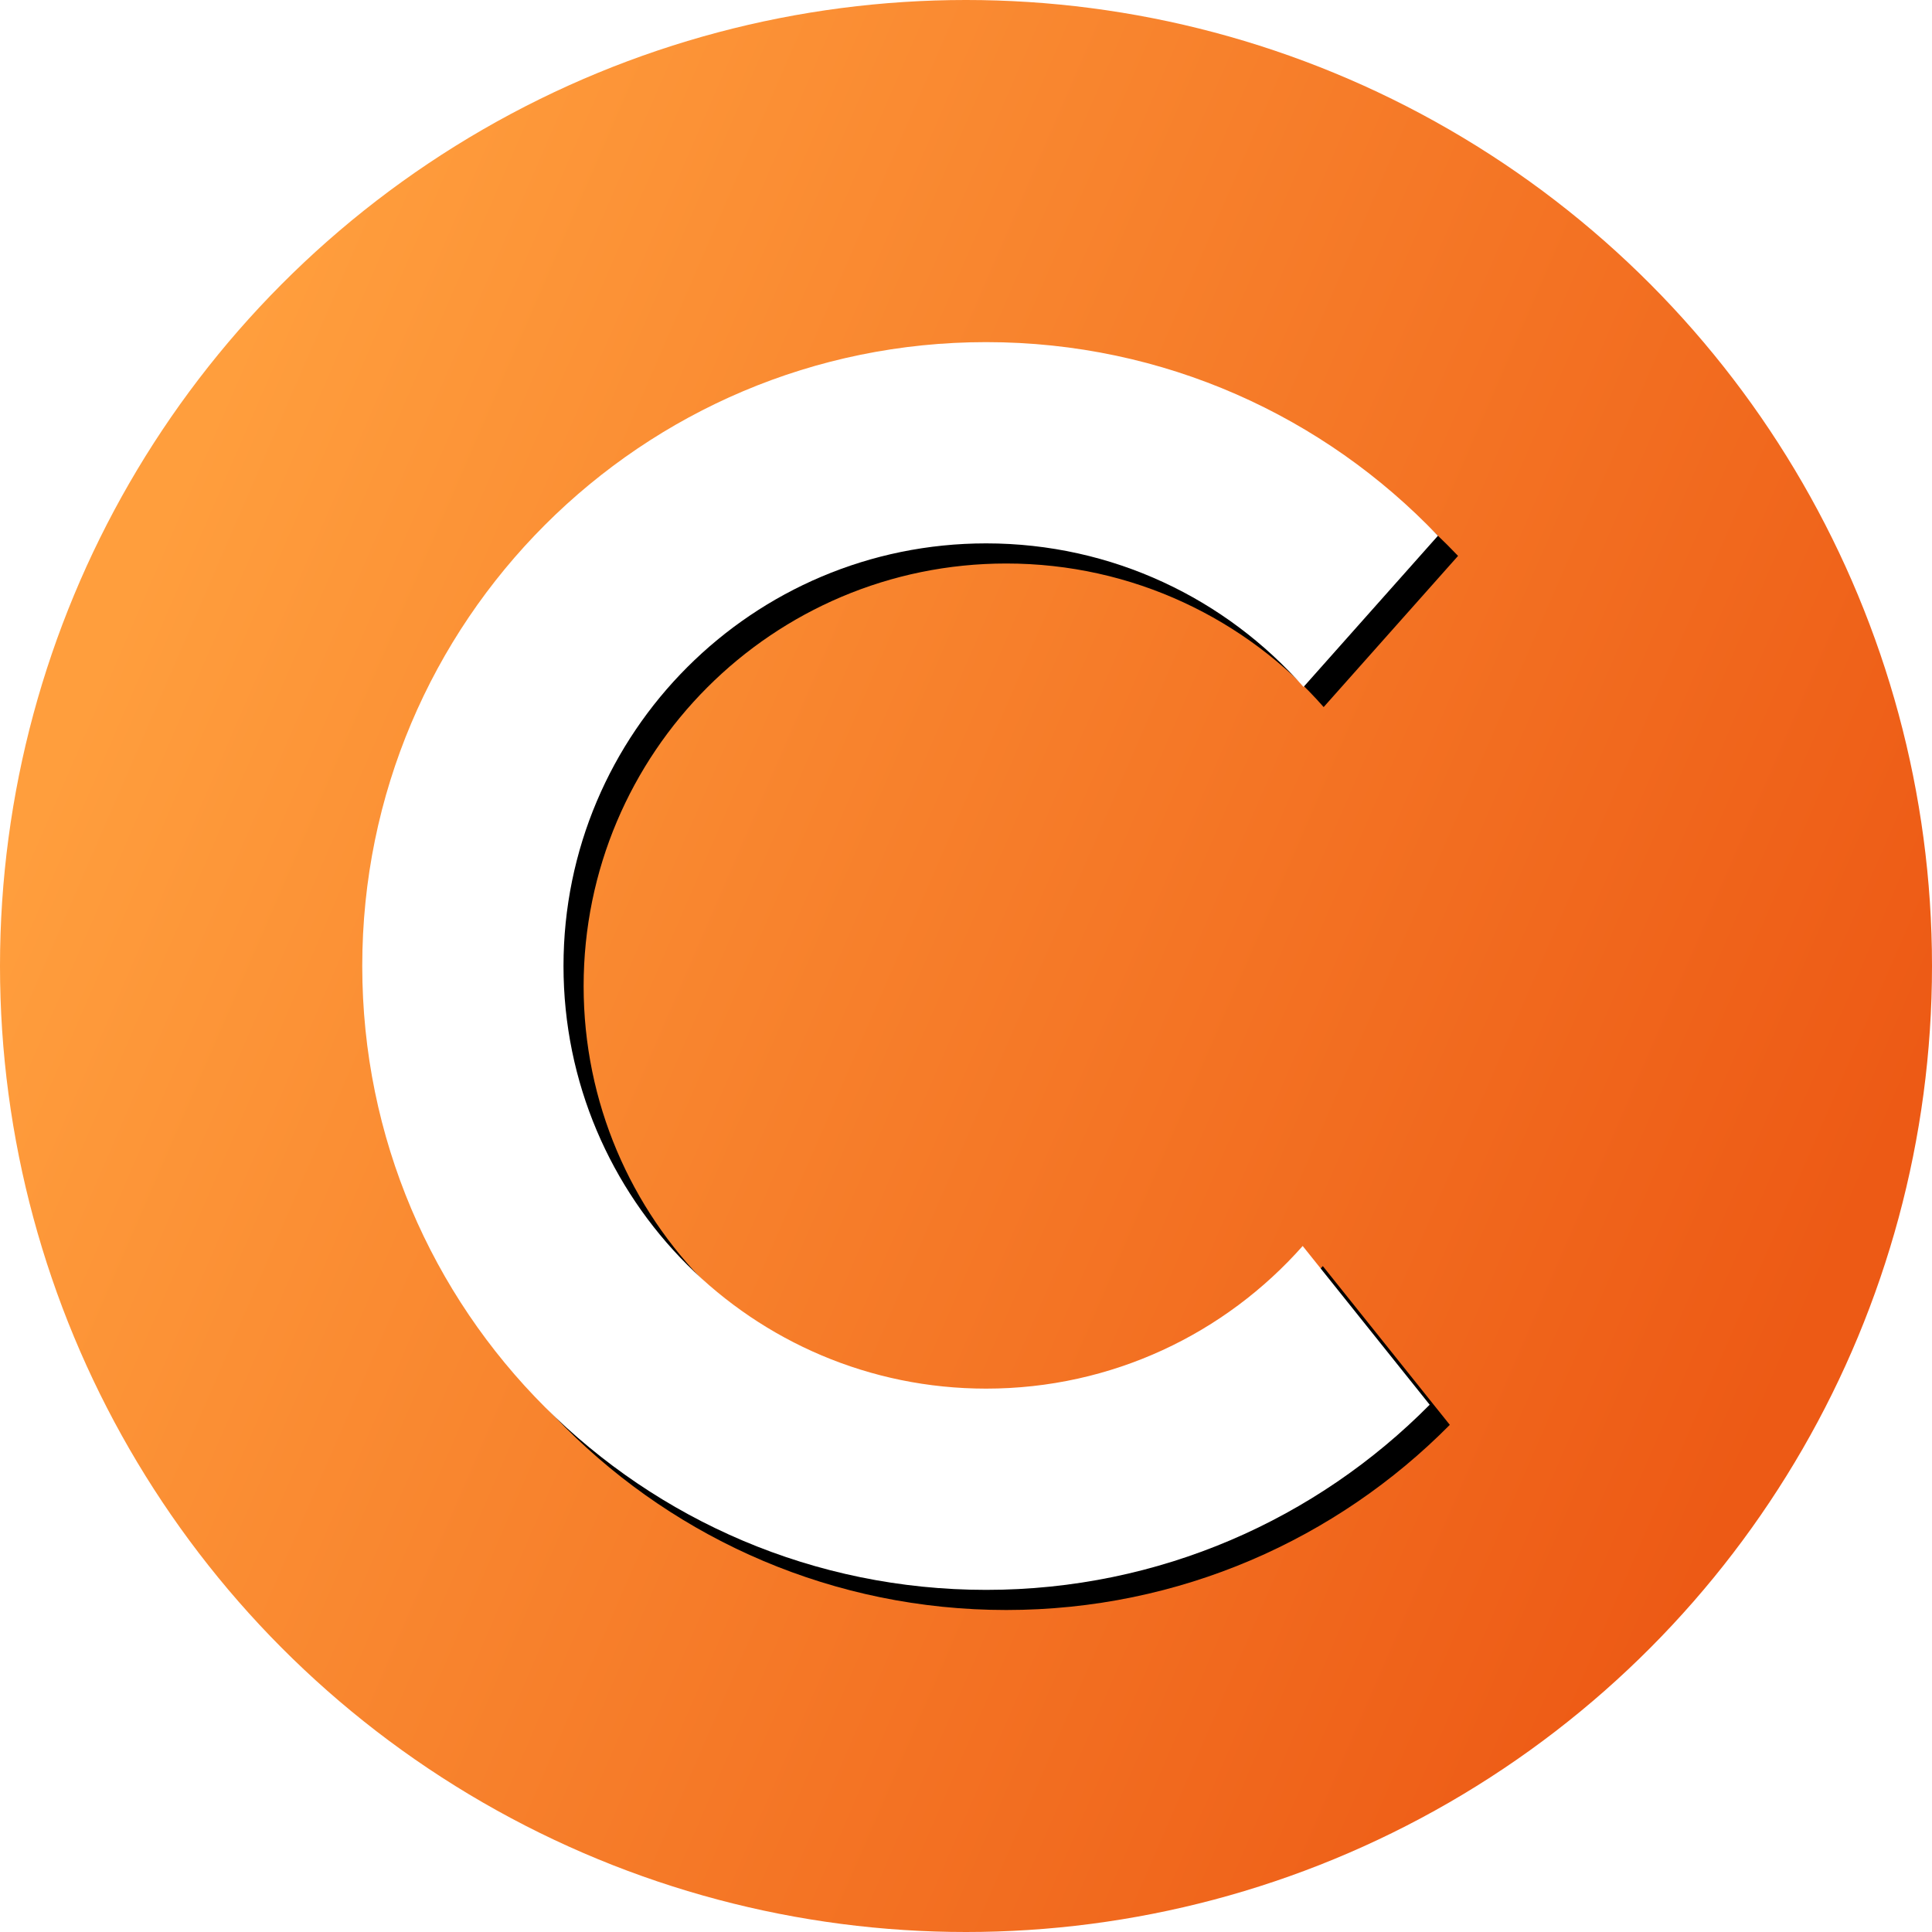 <?xml version="1.0" encoding="UTF-8"?>
<svg width="48px" height="48px" viewBox="0 0 48 48" version="1.1" xmlns="http://www.w3.org/2000/svg" xmlns:xlink="http://www.w3.org/1999/xlink">
    <!-- Generator: Sketch 63.1 (92452) - https://sketch.com -->
    <title>logo/Criteo</title>
    <desc>Created with Sketch.</desc>
    <defs>
        <linearGradient x1="7.877%" y1="29.236%" x2="94.075%" y2="66.577%" id="linearGradient-1">
            <stop stop-color="#FF9E3D" offset="0%"></stop>
            <stop stop-color="#ED5A15" offset="100%"></stop>
        </linearGradient>
        <path d="M24.5,8.5 C28.917,8.5 32.902,10.347 35.725,13.311 L32.386,17.067 C30.461,14.88 27.642,13.5 24.5,13.5 C18.701,13.5 14,18.201 14,24 C14,29.799 18.701,34.5 24.5,34.5 C27.631,34.5 30.442,33.13 32.365,30.956 L35.52,34.9 C32.71,37.74 28.811,39.5 24.5,39.5 C15.94,39.5 9,32.56 9,24 C9,15.44 15.94,8.5 24.5,8.5 Z" id="path-2"></path>
        <filter x="-15.9%" y="-13.7%" width="135.5%" height="130.6%" filterUnits="objectBoundingBox" id="filter-3">
            <feOffset dx="0.5" dy="0.5" in="SourceAlpha" result="shadowOffsetOuter1"></feOffset>
            <feGaussianBlur stdDeviation="1.5" in="shadowOffsetOuter1" result="shadowBlurOuter1"></feGaussianBlur>
            <feColorMatrix values="0 0 0 0 0   0 0 0 0 0   0 0 0 0 0  0 0 0 0.098 0" type="matrix" in="shadowBlurOuter1"></feColorMatrix>
        </filter>
    </defs>
    <g id="logo/Criteo" stroke="none" stroke-width="1" fill="none" fill-rule="evenodd">
        <circle id="Oval" fill="url(#linearGradient-1)" cx="24" cy="24" r="24"></circle>
        <g id="Combined-Shape" fill-rule="nonzero">
            <use fill="black" fill-opacity="1" filter="url(#filter-3)" xlink:href="#path-2"></use>
            <use fill="#FFFFFF" xlink:href="#path-2"></use>
        </g>
    </g>
</svg>